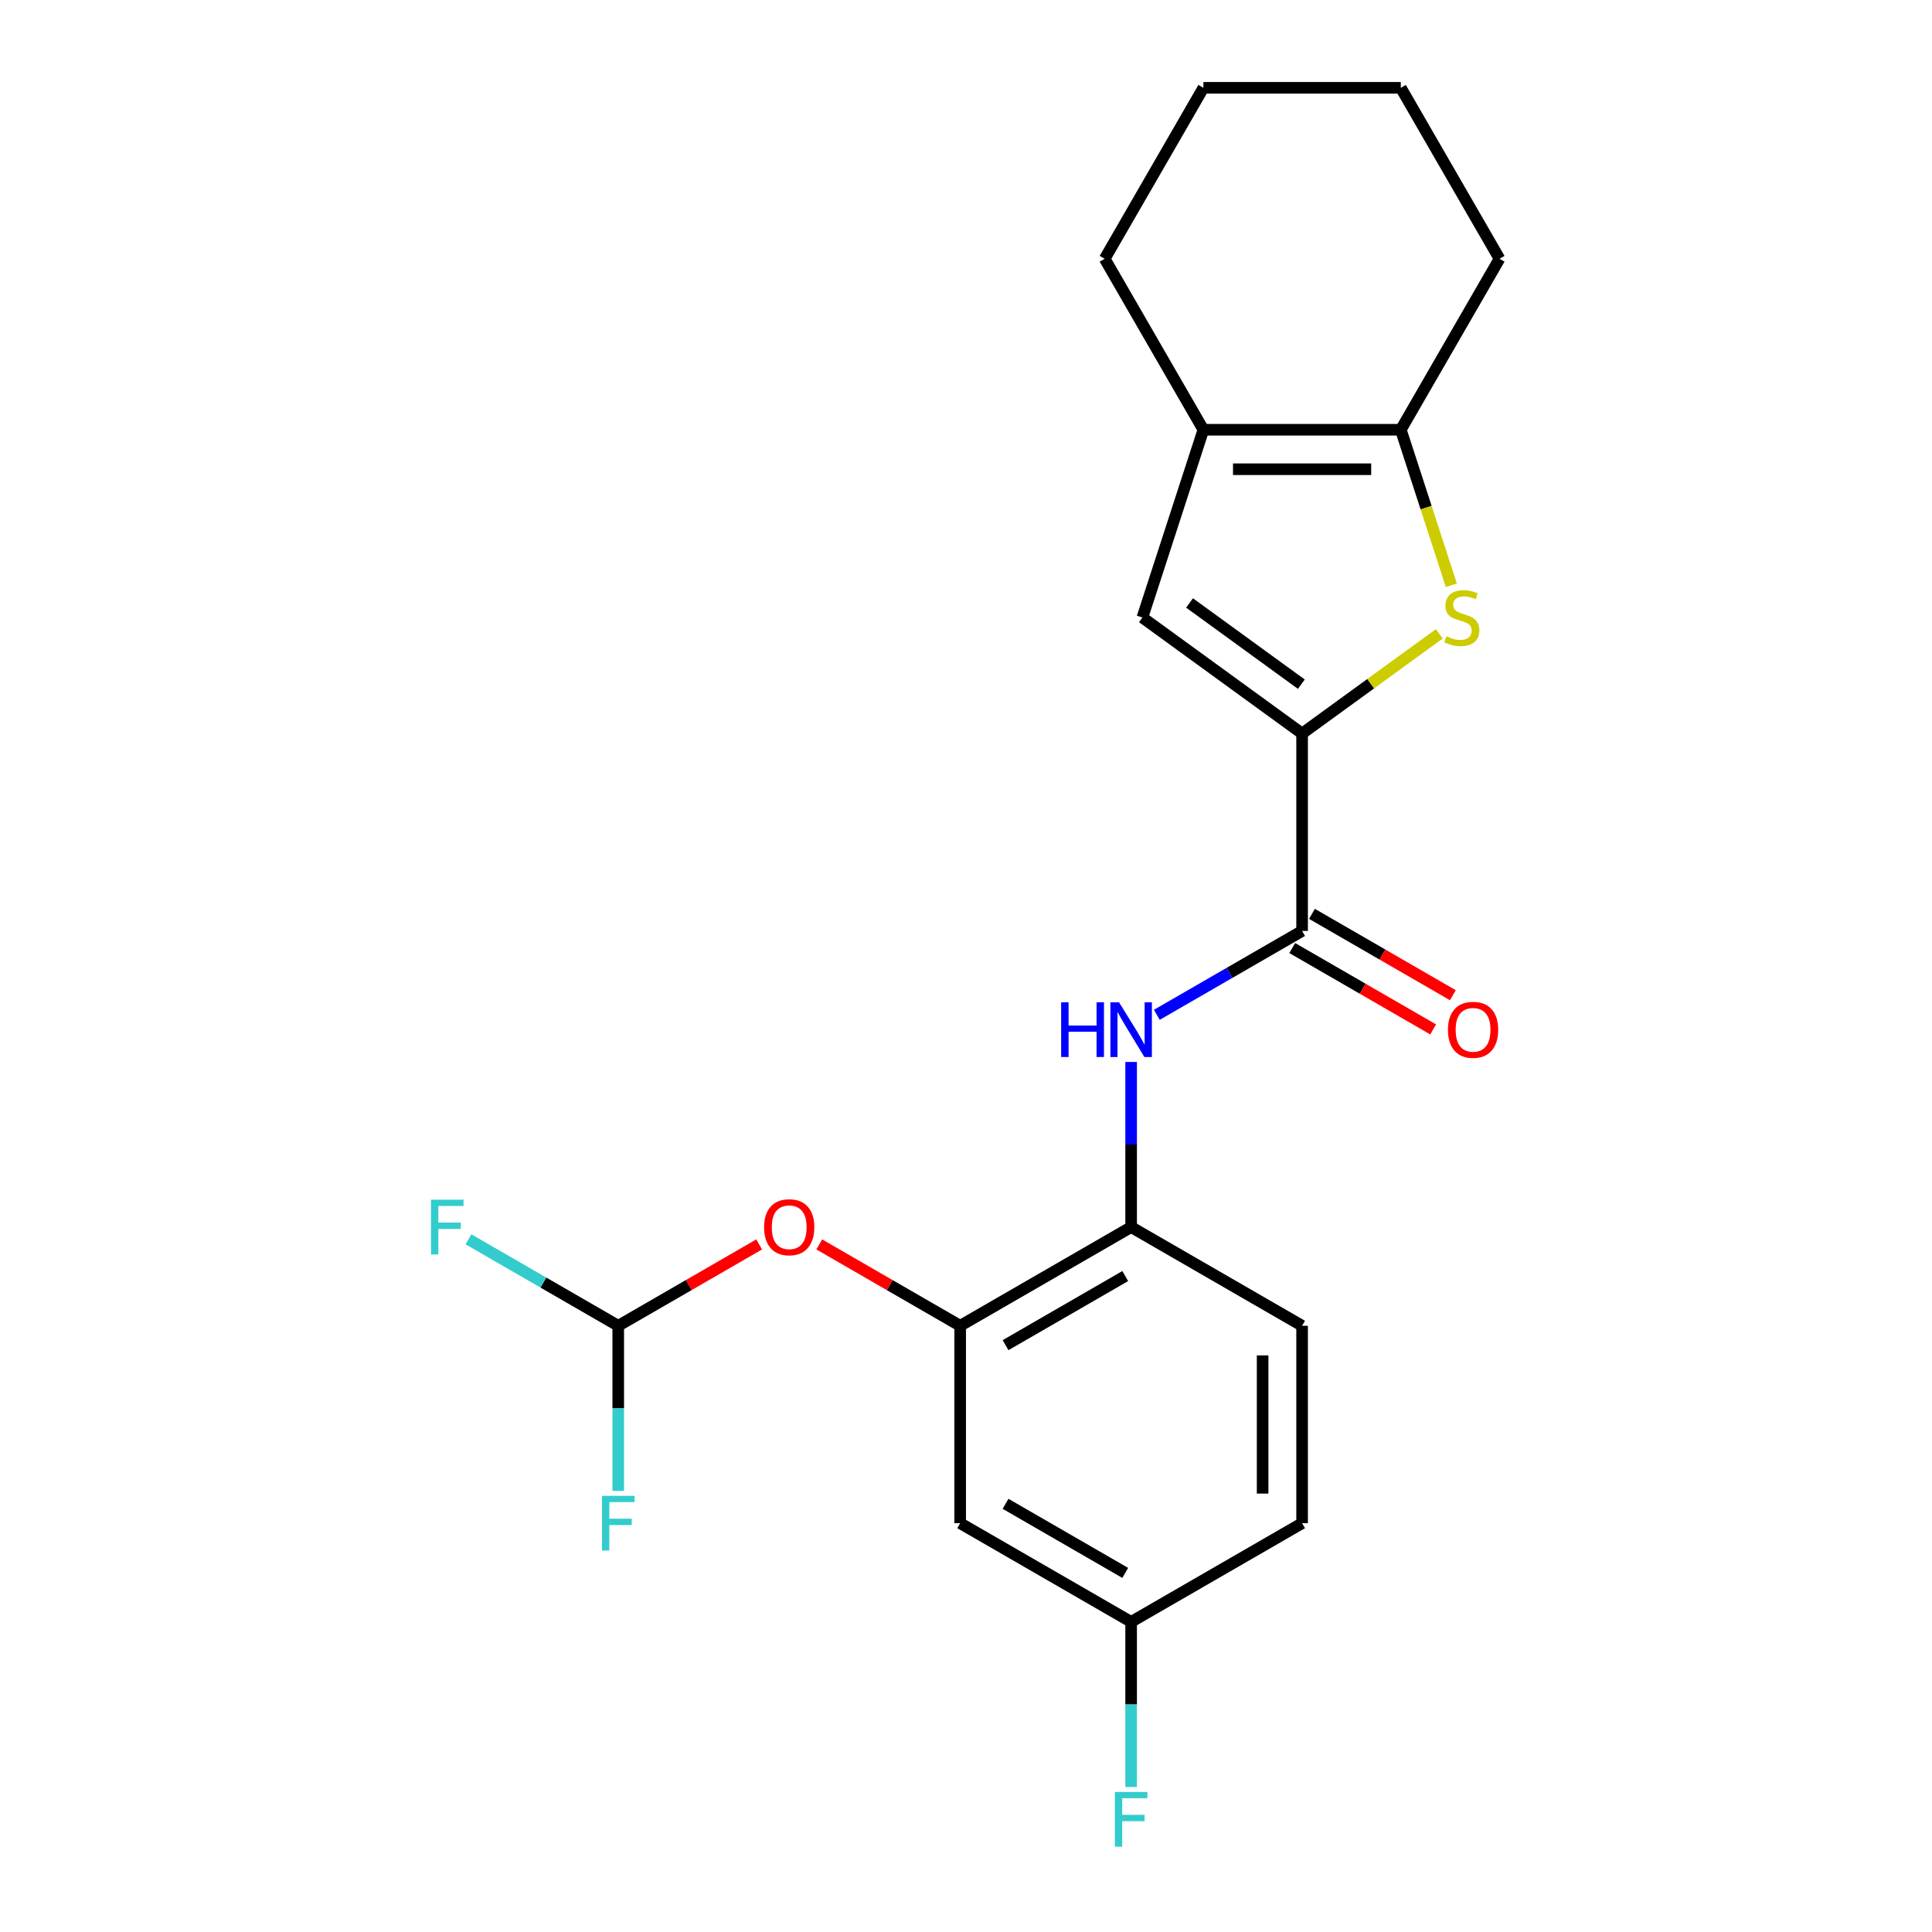 <?xml version='1.0' encoding='iso-8859-1'?>
<svg version='1.1' baseProfile='full'
              xmlns='http://www.w3.org/2000/svg'
                      xmlns:rdkit='http://www.rdkit.org/xml'
                      xmlns:xlink='http://www.w3.org/1999/xlink'
                  xml:space='preserve'
width='1000px' height='1000px' viewBox='0 0 1000 1000'>
<!-- END OF HEADER -->
<rect style='opacity:1.0;fill:#FFFFFF;stroke:none' width='1000' height='1000' x='0' y='0'> </rect>
<path class='bond-0' d='M 673.965,379.678 L 709.481,353.875' style='fill:none;fill-rule:evenodd;stroke:#000000;stroke-width:6px;stroke-linecap:butt;stroke-linejoin:miter;stroke-opacity:1' />
<path class='bond-0' d='M 709.481,353.875 L 744.997,328.071' style='fill:none;fill-rule:evenodd;stroke:#CCCC00;stroke-width:6px;stroke-linecap:butt;stroke-linejoin:miter;stroke-opacity:1' />
<path class='bond-1' d='M 673.965,379.678 L 673.965,481.86' style='fill:none;fill-rule:evenodd;stroke:#000000;stroke-width:6px;stroke-linecap:butt;stroke-linejoin:miter;stroke-opacity:1' />
<path class='bond-2' d='M 673.965,379.678 L 591.298,319.618' style='fill:none;fill-rule:evenodd;stroke:#000000;stroke-width:6px;stroke-linecap:butt;stroke-linejoin:miter;stroke-opacity:1' />
<path class='bond-2' d='M 673.577,354.136 L 615.71,312.094' style='fill:none;fill-rule:evenodd;stroke:#000000;stroke-width:6px;stroke-linecap:butt;stroke-linejoin:miter;stroke-opacity:1' />
<path class='bond-3' d='M 751.213,302.943 L 738.134,262.69' style='fill:none;fill-rule:evenodd;stroke:#CCCC00;stroke-width:6px;stroke-linecap:butt;stroke-linejoin:miter;stroke-opacity:1' />
<path class='bond-3' d='M 738.134,262.69 L 725.055,222.438' style='fill:none;fill-rule:evenodd;stroke:#000000;stroke-width:6px;stroke-linecap:butt;stroke-linejoin:miter;stroke-opacity:1' />
<path class='bond-5' d='M 673.965,481.86 L 636.366,503.567' style='fill:none;fill-rule:evenodd;stroke:#000000;stroke-width:6px;stroke-linecap:butt;stroke-linejoin:miter;stroke-opacity:1' />
<path class='bond-5' d='M 636.366,503.567 L 598.768,525.275' style='fill:none;fill-rule:evenodd;stroke:#0000FF;stroke-width:6px;stroke-linecap:butt;stroke-linejoin:miter;stroke-opacity:1' />
<path class='bond-11' d='M 668.856,490.709 L 705.324,511.764' style='fill:none;fill-rule:evenodd;stroke:#000000;stroke-width:6px;stroke-linecap:butt;stroke-linejoin:miter;stroke-opacity:1' />
<path class='bond-11' d='M 705.324,511.764 L 741.793,532.819' style='fill:none;fill-rule:evenodd;stroke:#FF0000;stroke-width:6px;stroke-linecap:butt;stroke-linejoin:miter;stroke-opacity:1' />
<path class='bond-11' d='M 679.074,473.011 L 715.542,494.066' style='fill:none;fill-rule:evenodd;stroke:#000000;stroke-width:6px;stroke-linecap:butt;stroke-linejoin:miter;stroke-opacity:1' />
<path class='bond-11' d='M 715.542,494.066 L 752.011,515.121' style='fill:none;fill-rule:evenodd;stroke:#FF0000;stroke-width:6px;stroke-linecap:butt;stroke-linejoin:miter;stroke-opacity:1' />
<path class='bond-4' d='M 591.298,319.618 L 622.874,222.438' style='fill:none;fill-rule:evenodd;stroke:#000000;stroke-width:6px;stroke-linecap:butt;stroke-linejoin:miter;stroke-opacity:1' />
<path class='bond-18' d='M 725.055,222.438 L 776.146,133.946' style='fill:none;fill-rule:evenodd;stroke:#000000;stroke-width:6px;stroke-linecap:butt;stroke-linejoin:miter;stroke-opacity:1' />
<path class='bond-22' d='M 725.055,222.438 L 622.874,222.438' style='fill:none;fill-rule:evenodd;stroke:#000000;stroke-width:6px;stroke-linecap:butt;stroke-linejoin:miter;stroke-opacity:1' />
<path class='bond-22' d='M 709.728,242.874 L 638.201,242.874' style='fill:none;fill-rule:evenodd;stroke:#000000;stroke-width:6px;stroke-linecap:butt;stroke-linejoin:miter;stroke-opacity:1' />
<path class='bond-19' d='M 622.874,222.438 L 571.784,133.946' style='fill:none;fill-rule:evenodd;stroke:#000000;stroke-width:6px;stroke-linecap:butt;stroke-linejoin:miter;stroke-opacity:1' />
<path class='bond-7' d='M 585.473,549.665 L 585.473,592.398' style='fill:none;fill-rule:evenodd;stroke:#0000FF;stroke-width:6px;stroke-linecap:butt;stroke-linejoin:miter;stroke-opacity:1' />
<path class='bond-7' d='M 585.473,592.398 L 585.473,635.132' style='fill:none;fill-rule:evenodd;stroke:#000000;stroke-width:6px;stroke-linecap:butt;stroke-linejoin:miter;stroke-opacity:1' />
<path class='bond-6' d='M 496.982,686.222 L 585.473,635.132' style='fill:none;fill-rule:evenodd;stroke:#000000;stroke-width:6px;stroke-linecap:butt;stroke-linejoin:miter;stroke-opacity:1' />
<path class='bond-6' d='M 520.474,696.257 L 582.418,660.493' style='fill:none;fill-rule:evenodd;stroke:#000000;stroke-width:6px;stroke-linecap:butt;stroke-linejoin:miter;stroke-opacity:1' />
<path class='bond-8' d='M 496.982,686.222 L 460.513,665.167' style='fill:none;fill-rule:evenodd;stroke:#000000;stroke-width:6px;stroke-linecap:butt;stroke-linejoin:miter;stroke-opacity:1' />
<path class='bond-8' d='M 460.513,665.167 L 424.045,644.112' style='fill:none;fill-rule:evenodd;stroke:#FF0000;stroke-width:6px;stroke-linecap:butt;stroke-linejoin:miter;stroke-opacity:1' />
<path class='bond-9' d='M 496.982,686.222 L 496.982,788.403' style='fill:none;fill-rule:evenodd;stroke:#000000;stroke-width:6px;stroke-linecap:butt;stroke-linejoin:miter;stroke-opacity:1' />
<path class='bond-12' d='M 585.473,635.132 L 673.965,686.222' style='fill:none;fill-rule:evenodd;stroke:#000000;stroke-width:6px;stroke-linecap:butt;stroke-linejoin:miter;stroke-opacity:1' />
<path class='bond-10' d='M 392.936,644.112 L 356.467,665.167' style='fill:none;fill-rule:evenodd;stroke:#FF0000;stroke-width:6px;stroke-linecap:butt;stroke-linejoin:miter;stroke-opacity:1' />
<path class='bond-10' d='M 356.467,665.167 L 319.999,686.222' style='fill:none;fill-rule:evenodd;stroke:#000000;stroke-width:6px;stroke-linecap:butt;stroke-linejoin:miter;stroke-opacity:1' />
<path class='bond-24' d='M 496.982,788.403 L 585.473,839.494' style='fill:none;fill-rule:evenodd;stroke:#000000;stroke-width:6px;stroke-linecap:butt;stroke-linejoin:miter;stroke-opacity:1' />
<path class='bond-24' d='M 520.474,778.369 L 582.418,814.132' style='fill:none;fill-rule:evenodd;stroke:#000000;stroke-width:6px;stroke-linecap:butt;stroke-linejoin:miter;stroke-opacity:1' />
<path class='bond-14' d='M 319.999,686.222 L 281.24,663.845' style='fill:none;fill-rule:evenodd;stroke:#000000;stroke-width:6px;stroke-linecap:butt;stroke-linejoin:miter;stroke-opacity:1' />
<path class='bond-14' d='M 281.24,663.845 L 242.482,641.468' style='fill:none;fill-rule:evenodd;stroke:#33CCCC;stroke-width:6px;stroke-linecap:butt;stroke-linejoin:miter;stroke-opacity:1' />
<path class='bond-15' d='M 319.999,686.222 L 319.999,728.956' style='fill:none;fill-rule:evenodd;stroke:#000000;stroke-width:6px;stroke-linecap:butt;stroke-linejoin:miter;stroke-opacity:1' />
<path class='bond-15' d='M 319.999,728.956 L 319.999,771.689' style='fill:none;fill-rule:evenodd;stroke:#33CCCC;stroke-width:6px;stroke-linecap:butt;stroke-linejoin:miter;stroke-opacity:1' />
<path class='bond-16' d='M 673.965,686.222 L 673.965,788.403' style='fill:none;fill-rule:evenodd;stroke:#000000;stroke-width:6px;stroke-linecap:butt;stroke-linejoin:miter;stroke-opacity:1' />
<path class='bond-16' d='M 653.529,701.549 L 653.529,773.076' style='fill:none;fill-rule:evenodd;stroke:#000000;stroke-width:6px;stroke-linecap:butt;stroke-linejoin:miter;stroke-opacity:1' />
<path class='bond-13' d='M 585.473,839.494 L 673.965,788.403' style='fill:none;fill-rule:evenodd;stroke:#000000;stroke-width:6px;stroke-linecap:butt;stroke-linejoin:miter;stroke-opacity:1' />
<path class='bond-17' d='M 585.473,839.494 L 585.473,882.227' style='fill:none;fill-rule:evenodd;stroke:#000000;stroke-width:6px;stroke-linecap:butt;stroke-linejoin:miter;stroke-opacity:1' />
<path class='bond-17' d='M 585.473,882.227 L 585.473,924.961' style='fill:none;fill-rule:evenodd;stroke:#33CCCC;stroke-width:6px;stroke-linecap:butt;stroke-linejoin:miter;stroke-opacity:1' />
<path class='bond-21' d='M 776.146,133.946 L 725.055,45.455' style='fill:none;fill-rule:evenodd;stroke:#000000;stroke-width:6px;stroke-linecap:butt;stroke-linejoin:miter;stroke-opacity:1' />
<path class='bond-20' d='M 571.784,133.946 L 622.874,45.455' style='fill:none;fill-rule:evenodd;stroke:#000000;stroke-width:6px;stroke-linecap:butt;stroke-linejoin:miter;stroke-opacity:1' />
<path class='bond-23' d='M 622.874,45.455 L 725.055,45.455' style='fill:none;fill-rule:evenodd;stroke:#000000;stroke-width:6px;stroke-linecap:butt;stroke-linejoin:miter;stroke-opacity:1' />
<path  class='atom-1' d='M 748.631 329.338
Q 748.951 329.458, 750.271 330.018
Q 751.591 330.578, 753.031 330.938
Q 754.511 331.258, 755.951 331.258
Q 758.631 331.258, 760.191 329.978
Q 761.751 328.658, 761.751 326.378
Q 761.751 324.818, 760.951 323.858
Q 760.191 322.898, 758.991 322.378
Q 757.791 321.858, 755.791 321.258
Q 753.271 320.498, 751.751 319.778
Q 750.271 319.058, 749.191 317.538
Q 748.151 316.018, 748.151 313.458
Q 748.151 309.898, 750.551 307.698
Q 752.991 305.498, 757.791 305.498
Q 761.071 305.498, 764.791 307.058
L 763.871 310.138
Q 760.471 308.738, 757.911 308.738
Q 755.151 308.738, 753.631 309.898
Q 752.111 311.018, 752.151 312.978
Q 752.151 314.498, 752.911 315.418
Q 753.711 316.338, 754.831 316.858
Q 755.991 317.378, 757.911 317.978
Q 760.471 318.778, 761.991 319.578
Q 763.511 320.378, 764.591 322.018
Q 765.711 323.618, 765.711 326.378
Q 765.711 330.298, 763.071 332.418
Q 760.471 334.498, 756.111 334.498
Q 753.591 334.498, 751.671 333.938
Q 749.791 333.418, 747.551 332.498
L 748.631 329.338
' fill='#CCCC00'/>
<path  class='atom-6' d='M 549.253 518.79
L 553.093 518.79
L 553.093 530.83
L 567.573 530.83
L 567.573 518.79
L 571.413 518.79
L 571.413 547.11
L 567.573 547.11
L 567.573 534.03
L 553.093 534.03
L 553.093 547.11
L 549.253 547.11
L 549.253 518.79
' fill='#0000FF'/>
<path  class='atom-6' d='M 579.213 518.79
L 588.493 533.79
Q 589.413 535.27, 590.893 537.95
Q 592.373 540.63, 592.453 540.79
L 592.453 518.79
L 596.213 518.79
L 596.213 547.11
L 592.333 547.11
L 582.373 530.71
Q 581.213 528.79, 579.973 526.59
Q 578.773 524.39, 578.413 523.71
L 578.413 547.11
L 574.733 547.11
L 574.733 518.79
L 579.213 518.79
' fill='#0000FF'/>
<path  class='atom-9' d='M 395.49 635.212
Q 395.49 628.412, 398.85 624.612
Q 402.21 620.812, 408.49 620.812
Q 414.77 620.812, 418.13 624.612
Q 421.49 628.412, 421.49 635.212
Q 421.49 642.092, 418.09 646.012
Q 414.69 649.892, 408.49 649.892
Q 402.25 649.892, 398.85 646.012
Q 395.49 642.132, 395.49 635.212
M 408.49 646.692
Q 412.81 646.692, 415.13 643.812
Q 417.49 640.892, 417.49 635.212
Q 417.49 629.652, 415.13 626.852
Q 412.81 624.012, 408.49 624.012
Q 404.17 624.012, 401.81 626.812
Q 399.49 629.612, 399.49 635.212
Q 399.49 640.932, 401.81 643.812
Q 404.17 646.692, 408.49 646.692
' fill='#FF0000'/>
<path  class='atom-12' d='M 749.456 533.03
Q 749.456 526.23, 752.816 522.43
Q 756.176 518.63, 762.456 518.63
Q 768.736 518.63, 772.096 522.43
Q 775.456 526.23, 775.456 533.03
Q 775.456 539.91, 772.056 543.83
Q 768.656 547.71, 762.456 547.71
Q 756.216 547.71, 752.816 543.83
Q 749.456 539.95, 749.456 533.03
M 762.456 544.51
Q 766.776 544.51, 769.096 541.63
Q 771.456 538.71, 771.456 533.03
Q 771.456 527.47, 769.096 524.67
Q 766.776 521.83, 762.456 521.83
Q 758.136 521.83, 755.776 524.63
Q 753.456 527.43, 753.456 533.03
Q 753.456 538.75, 755.776 541.63
Q 758.136 544.51, 762.456 544.51
' fill='#FF0000'/>
<path  class='atom-15' d='M 223.087 620.972
L 239.927 620.972
L 239.927 624.212
L 226.887 624.212
L 226.887 632.812
L 238.487 632.812
L 238.487 636.092
L 226.887 636.092
L 226.887 649.292
L 223.087 649.292
L 223.087 620.972
' fill='#33CCCC'/>
<path  class='atom-16' d='M 311.579 774.243
L 328.419 774.243
L 328.419 777.483
L 315.379 777.483
L 315.379 786.083
L 326.979 786.083
L 326.979 789.363
L 315.379 789.363
L 315.379 802.563
L 311.579 802.563
L 311.579 774.243
' fill='#33CCCC'/>
<path  class='atom-18' d='M 577.053 927.515
L 593.893 927.515
L 593.893 930.755
L 580.853 930.755
L 580.853 939.355
L 592.453 939.355
L 592.453 942.635
L 580.853 942.635
L 580.853 955.835
L 577.053 955.835
L 577.053 927.515
' fill='#33CCCC'/>
</svg>
